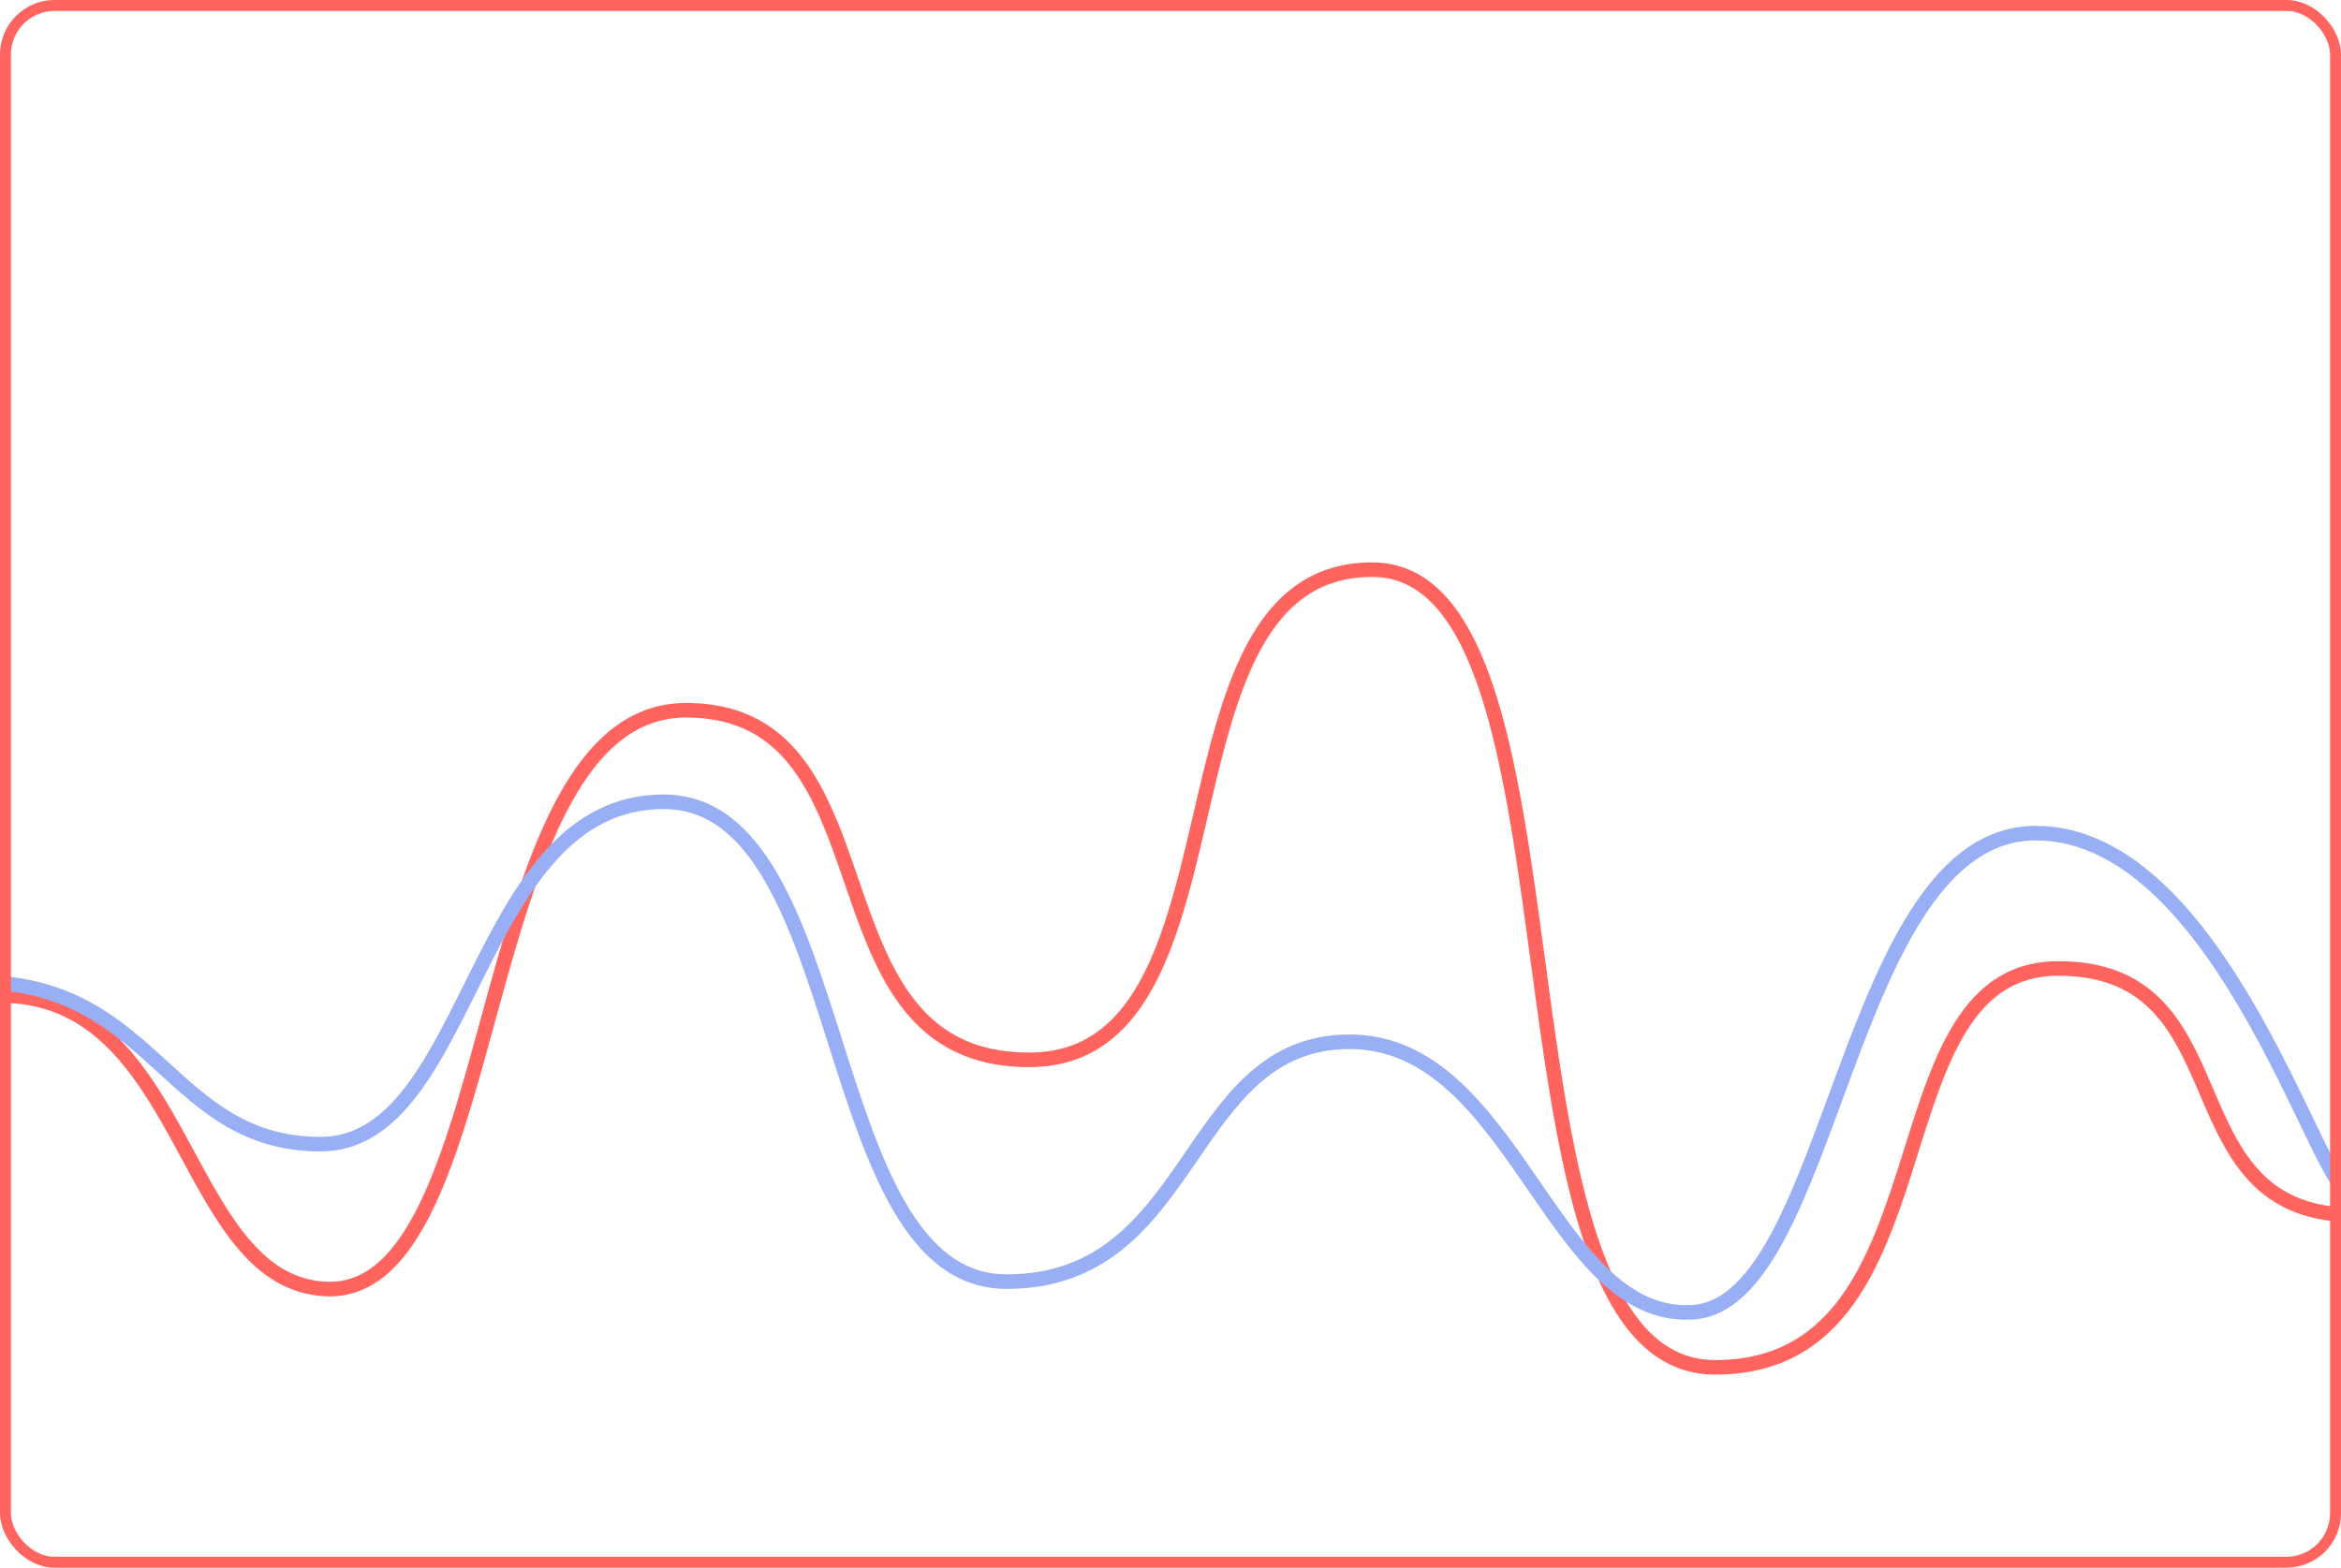 <svg xmlns="http://www.w3.org/2000/svg" xmlns:xlink="http://www.w3.org/1999/xlink" width="643.422" height="431" viewBox="0 0 643.422 431">
  <defs>
    <clipPath id="clip-path">
      <rect id="Rectangle_73" data-name="Rectangle 73" width="643.343" height="403.83" rx="9" transform="translate(0 0)" fill="#fff"/>
    </clipPath>
    <clipPath id="clip-path-2">
      <rect id="Rectangle_72" data-name="Rectangle 72" width="759.571" height="308.898" fill="none" stroke="#707070" stroke-width="2"/>
    </clipPath>
  </defs>
  <g id="Group_115" data-name="Group 115" transform="translate(-258.625 -1147.866)">
    <g id="Mask_Group_2" data-name="Mask Group 2" transform="translate(258.625 1147.866)" clip-path="url(#clip-path)">
      <g id="Group_67" data-name="Group 67" transform="translate(0 120.045)" clip-path="url(#clip-path-2)">
        <path id="Path_107" data-name="Path 107" d="M647.764,179.024c-52.383,0-29.123-67.76-81.5-67.76s-27.936,109.649-94.284,109.649-31.429-219.3-94.287-219.3S346.266,136.37,283.408,136.37s-34.922-96.108-94.287-96.108S140.03,199.4,91.144,199.4c-39.079-.5-38.421-74.132-84.1-80.284a47.771,47.771,0,0,0-6.494-.424" transform="translate(-0.554 34.964)" fill="none" stroke="#ff645f" stroke-linejoin="round" stroke-width="4"/>
        <path id="Path_108" data-name="Path 108" d="M652.838,156.133c-6.934,7.034-34.2-97.859-86.576-97.859s-55.369,129.346-94.284,131.717-48.89-74.362-94.287-74.362-41.9,65.944-94.283,65.944S241.5,49.646,189.121,49.646s-52.379,94.128-94.283,94.128c-40.892,0-45.186-42.4-90.794-44.445-1.115-.072-2.3-.109-3.49-.109" transform="translate(-6.733 50.741)" fill="none" stroke="#98aff5" stroke-linejoin="round" stroke-width="4"/>
      </g>
    </g>
    <g id="Rectangle_44" data-name="Rectangle 44" transform="translate(258.625 1147.866)" fill="none" stroke="#ff645f" stroke-width="3">
      <rect width="643.422" height="431" rx="15" stroke="none"/>
      <rect x="1.5" y="1.5" width="640.422" height="428" rx="13.5" fill="none"/>
    </g>
  </g>
</svg>
